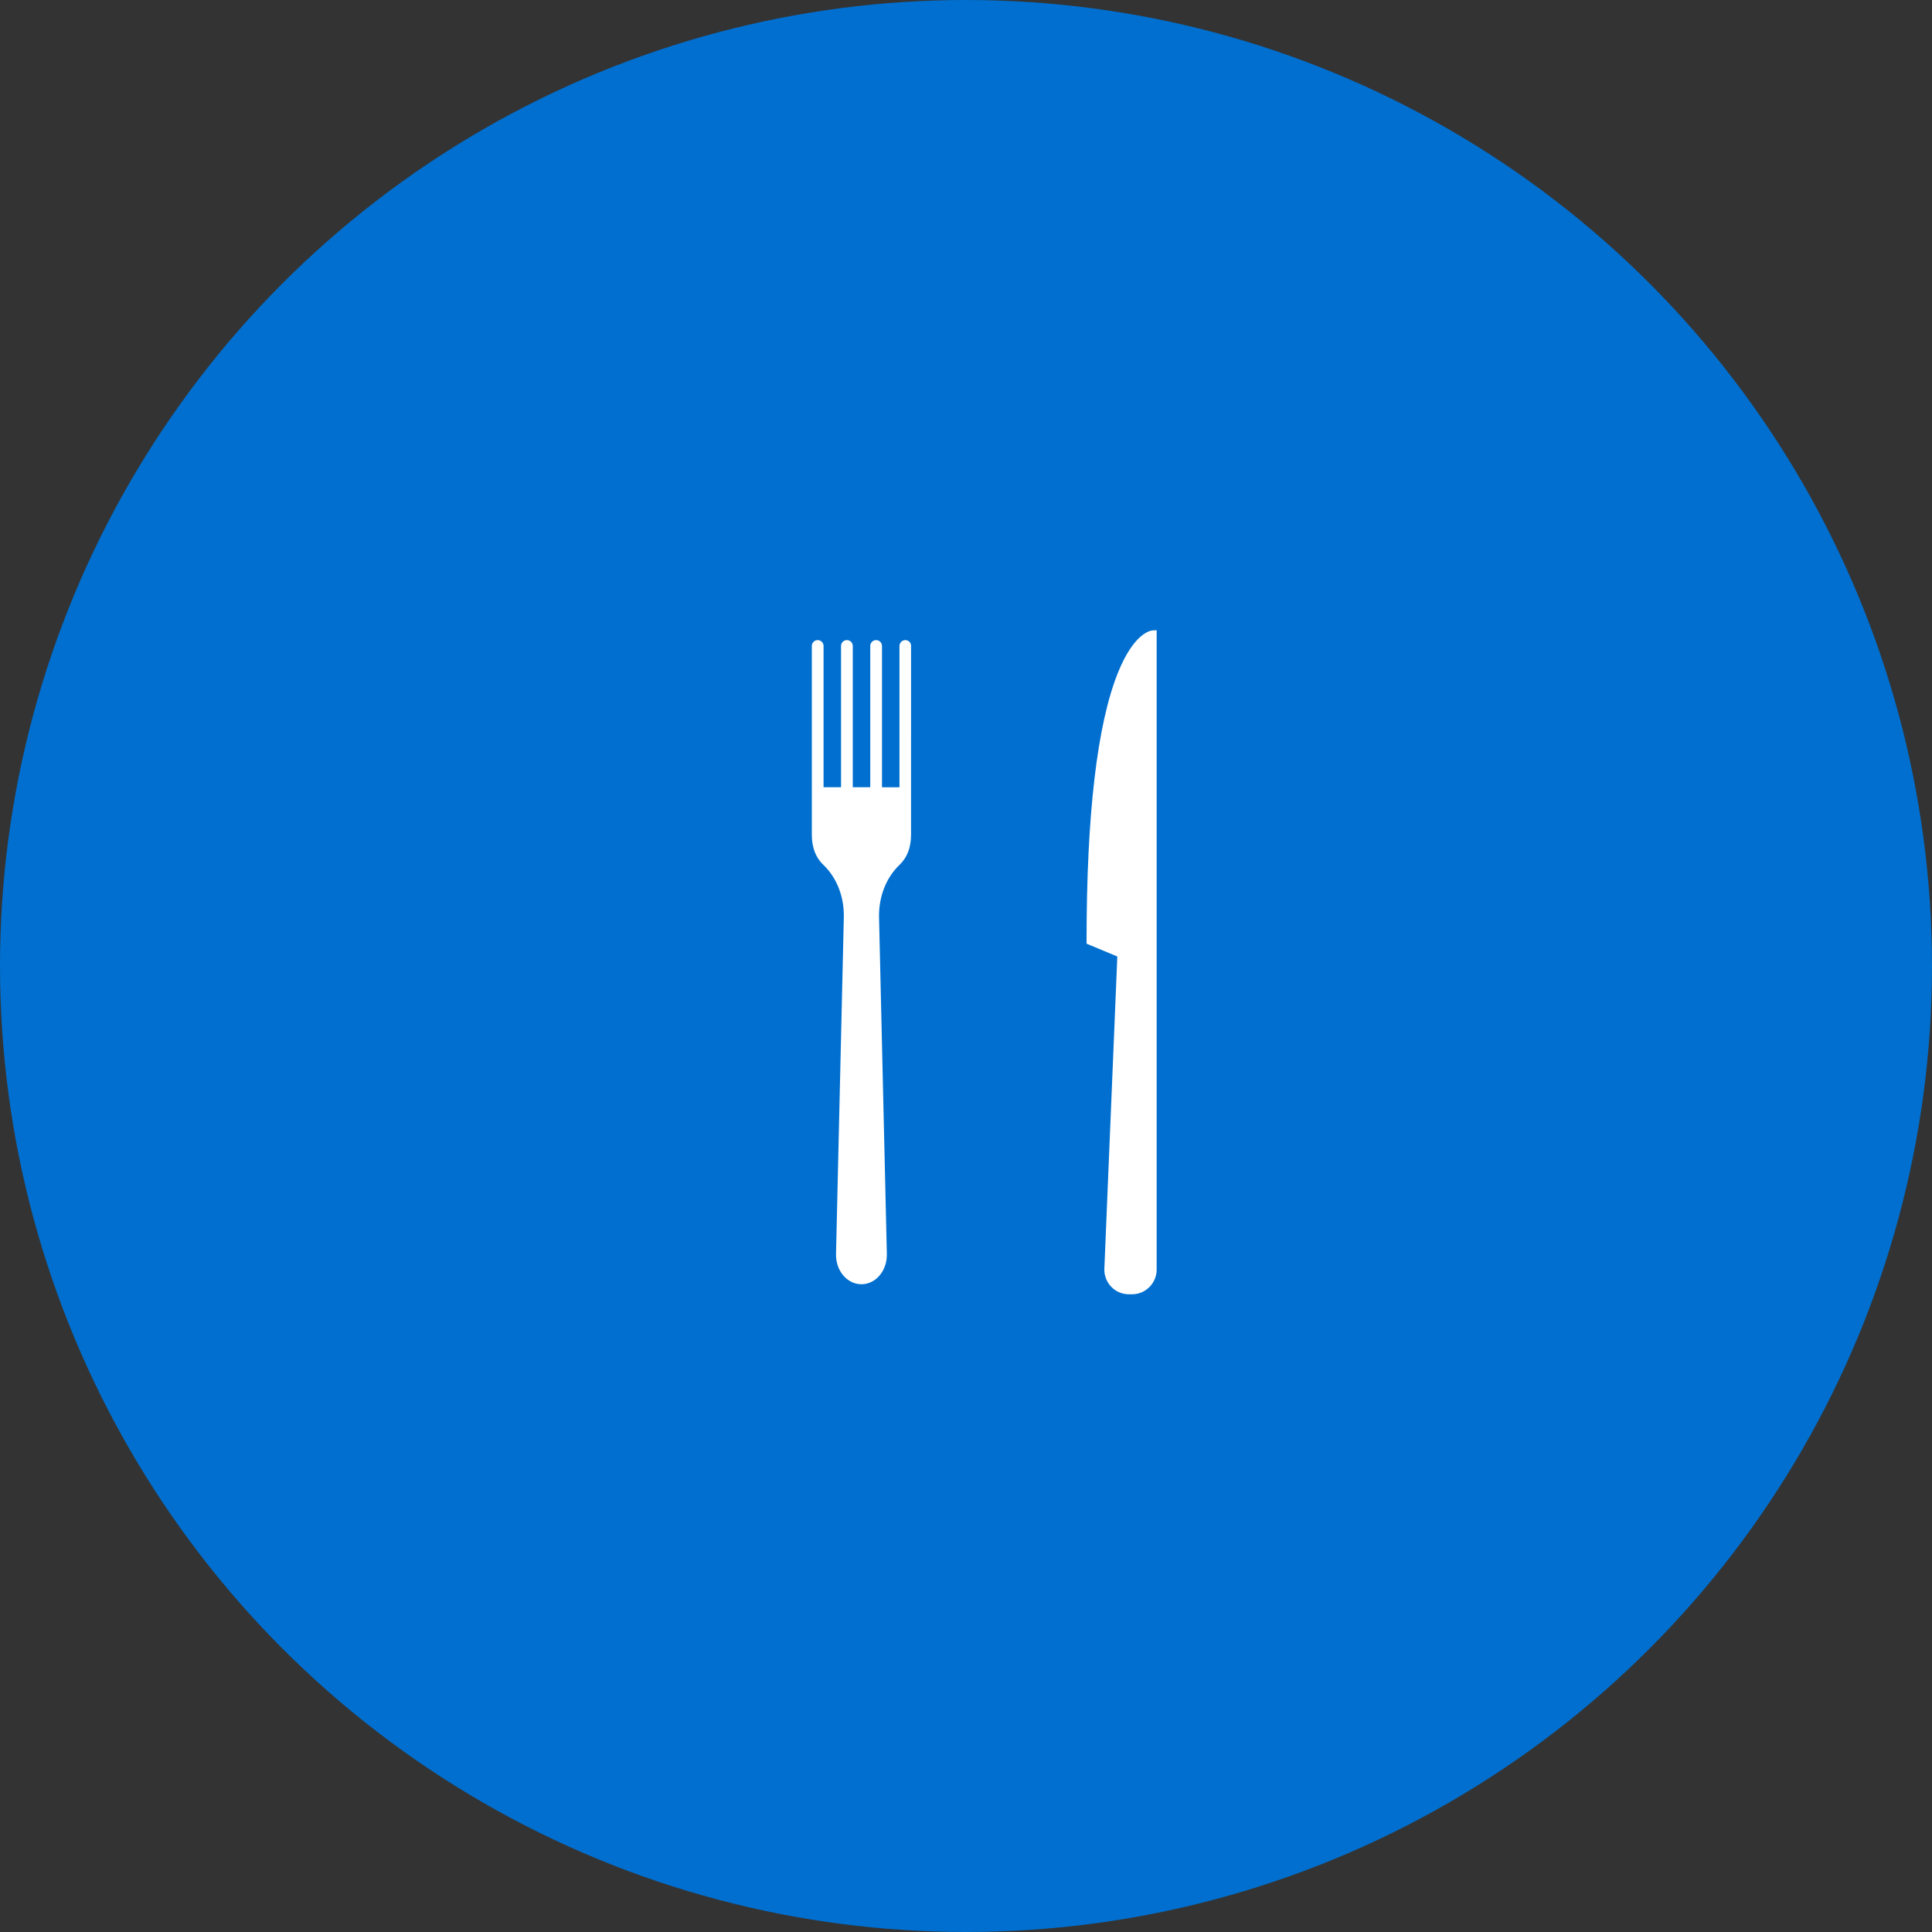 <?xml version="1.0" encoding="utf-8"?>
<!-- Generator: Adobe Illustrator 25.2.0, SVG Export Plug-In . SVG Version: 6.00 Build 0)  -->
<svg version="1.1" id="Capa_1" xmlns="http://www.w3.org/2000/svg" xmlns:xlink="http://www.w3.org/1999/xlink" x="0px" y="0px"
	 viewBox="0 0 250 250" style="enable-background:new 0 0 250 250;" xml:space="preserve">
<rect x="0" y="0" width="250" height="250" fill="#333333" stroke="none"/>
<style type="text/css">
	.st0{fill:#006FCF;}
	.st1{fill:#FFFFFF;}
</style>
<g>
	<g>
		<circle class="st0" cx="125" cy="125" r="125"/>
	</g>
	<g>
		<g>
			<path class="st1" d="M117.15,82.83c-0.42,0-0.76,0.34-0.76,0.76v18.28h-2.26V83.59c0-0.42-0.34-0.76-0.76-0.76
				c-0.42,0-0.76,0.34-0.76,0.76v18.28h-2.26V83.59c0-0.42-0.34-0.76-0.76-0.76s-0.76,0.34-0.76,0.76v18.28h-2.26V83.59
				c0-0.42-0.34-0.76-0.76-0.76c-0.42,0-0.76,0.34-0.76,0.76v18.28v6.15c0,1.64,0.5,2.95,1.49,3.89c1.75,1.67,2.72,4.16,2.65,6.83
				l-1.01,43.57c-0.01,1.13,0.39,2.2,1.12,2.93c0.6,0.61,1.37,0.94,2.17,0.94c0.8,0,1.57-0.33,2.17-0.94
				c0.73-0.74,1.14-1.81,1.12-2.94l-1.01-43.56c-0.06-2.67,0.9-5.16,2.65-6.83c0.99-0.94,1.49-2.25,1.49-3.89v-6.15V83.59
				C117.91,83.17,117.57,82.83,117.15,82.83z"/>
		</g>
		<g>
			<path class="st1" d="M149.13,81.58c-0.24,0.02-2.39,0.3-4.47,5.47c-2.7,6.73-4.06,18.41-4.06,34.72v0.34l3.98,1.66l-1.68,40.47
				c-0.01,0.86,0.31,1.67,0.91,2.29c0.6,0.61,1.41,0.95,2.27,0.95h0.4c1.76,0,3.19-1.43,3.19-3.19V81.55L149.13,81.58z"/>
		</g>
	</g>
</g>
</svg>
